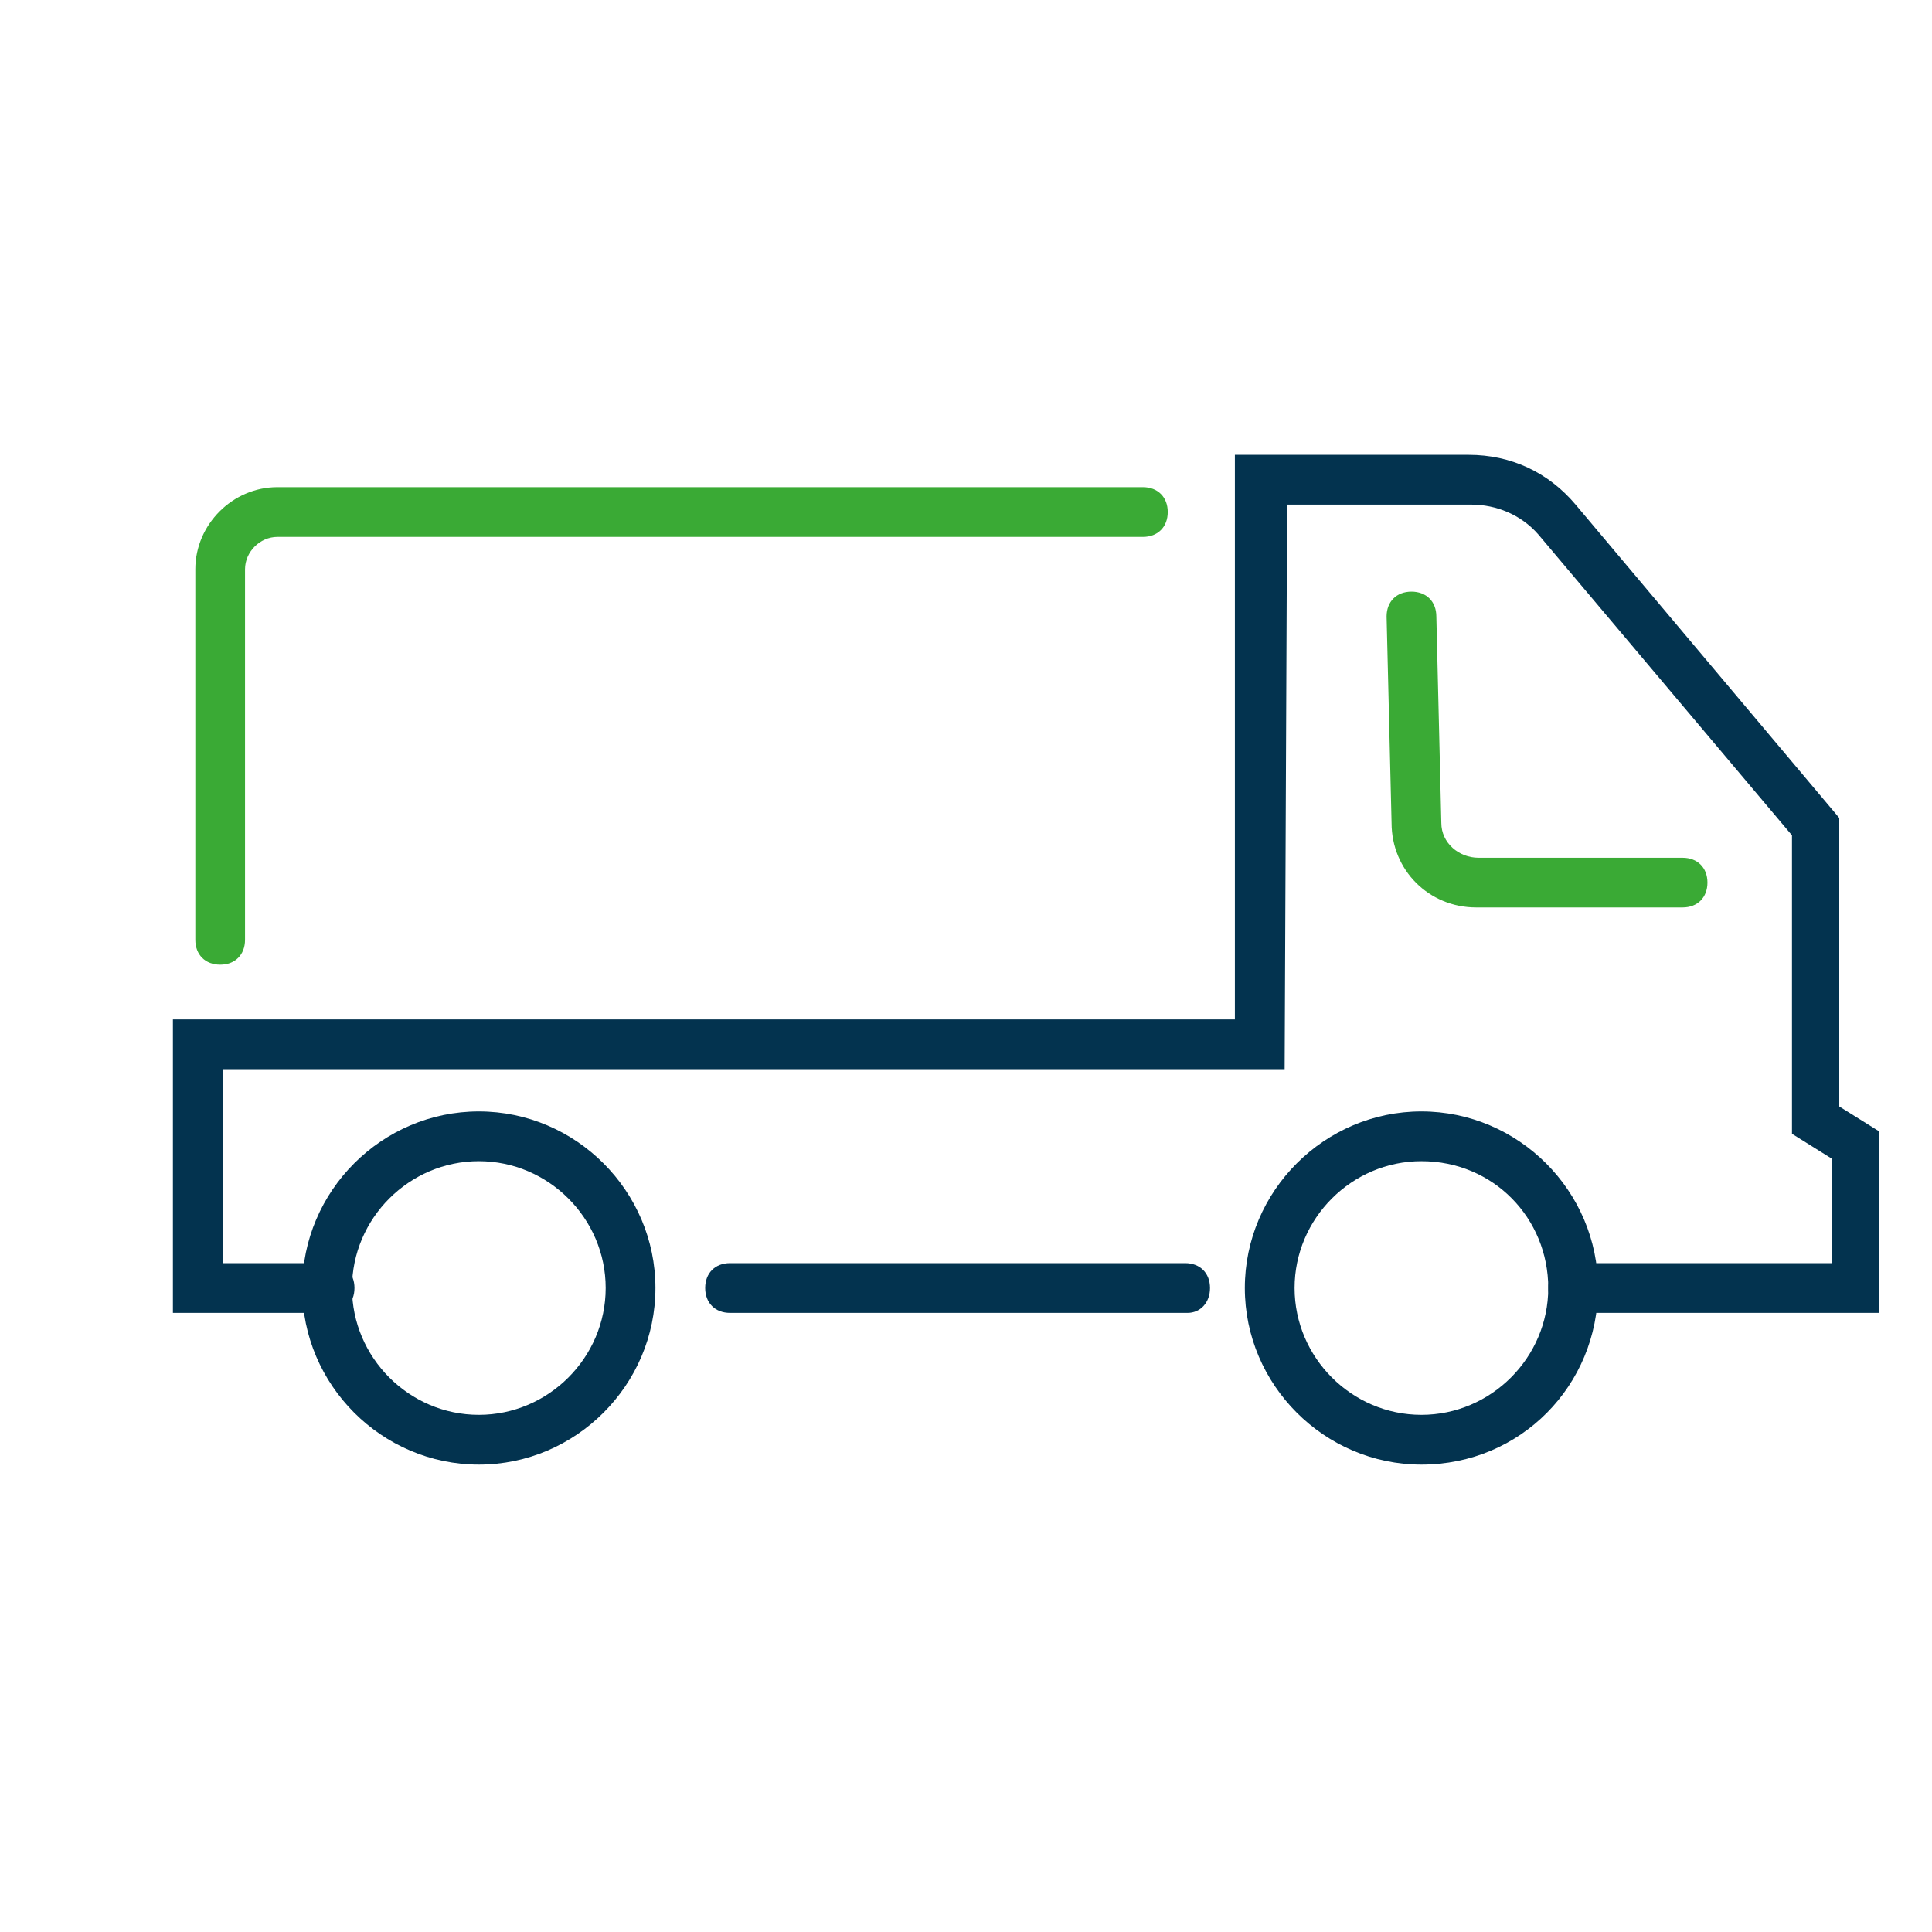 <?xml version="1.0" encoding="UTF-8"?> <svg xmlns="http://www.w3.org/2000/svg" width="40" height="40" viewBox="0 0 40 40" fill="none"><g clip-path="url(#clip0_5_2267)"><path d="M30.562 18.788C29.584 18.788 28.811 18.016 28.811 17.038L28.708 12.764C28.708 12.455 28.914 12.249 29.223 12.249C29.532 12.249 29.738 12.455 29.738 12.764L29.841 17.038C29.841 17.45 30.201 17.759 30.613 17.759H34.836C35.145 17.759 35.351 17.965 35.351 18.273C35.351 18.582 35.145 18.788 34.836 18.788H30.562Z" fill="#3AAA35"></path><path d="M38.955 27.182H32.57C32.261 27.182 32.055 26.976 32.055 26.667C32.055 26.358 32.261 26.152 32.57 26.152H37.925V23.989L37.101 23.474V17.295L31.849 11.065C31.489 10.653 30.974 10.447 30.459 10.447H26.648L26.597 22.136H4.61V26.152H6.824C7.133 26.152 7.339 26.358 7.339 26.667C7.339 26.976 7.133 27.182 6.824 27.182H3.58V21.106H25.567V9.417H30.407C31.283 9.417 32.055 9.777 32.621 10.447L38.08 16.935V22.908L38.904 23.423V27.182H38.955Z" fill="#03334F"></path><path d="M24.589 27.182H15.114C14.806 27.182 14.6 26.976 14.6 26.667C14.6 26.358 14.806 26.152 15.114 26.152H24.537C24.846 26.152 25.052 26.358 25.052 26.667C25.052 26.976 24.846 27.182 24.589 27.182Z" fill="#03334F"></path><path d="M29.429 30.323C27.421 30.323 25.773 28.675 25.773 26.667C25.773 24.659 27.421 23.011 29.429 23.011C31.437 23.011 33.085 24.659 33.085 26.667C33.085 28.675 31.489 30.323 29.429 30.323ZM29.429 24.041C27.987 24.041 26.803 25.225 26.803 26.667C26.803 28.108 27.987 29.293 29.429 29.293C30.871 29.293 32.055 28.108 32.055 26.667C32.055 25.225 30.922 24.041 29.429 24.041Z" fill="#03334F"></path><path d="M9.914 30.323C7.906 30.323 6.258 28.675 6.258 26.667C6.258 24.659 7.906 23.011 9.914 23.011C11.922 23.011 13.57 24.659 13.57 26.667C13.57 28.675 11.922 30.323 9.914 30.323ZM9.914 24.041C8.472 24.041 7.288 25.225 7.288 26.667C7.288 28.108 8.472 29.293 9.914 29.293C11.355 29.293 12.54 28.108 12.54 26.667C12.54 25.225 11.355 24.041 9.914 24.041Z" fill="#03334F"></path><path d="M4.559 19.973C4.25 19.973 4.044 19.767 4.044 19.458V11.786C4.044 10.859 4.816 10.086 5.743 10.086H23.662C23.971 10.086 24.177 10.292 24.177 10.601C24.177 10.91 23.971 11.116 23.662 11.116H5.743C5.382 11.116 5.073 11.425 5.073 11.786V19.458C5.073 19.767 4.867 19.973 4.559 19.973Z" fill="#3AAA35"></path></g><defs><clipPath id="clip0_5_2267"><rect width="35.375" height="21.936" fill="white" transform="translate(3.58 8.387)"></rect></clipPath></defs></svg> 